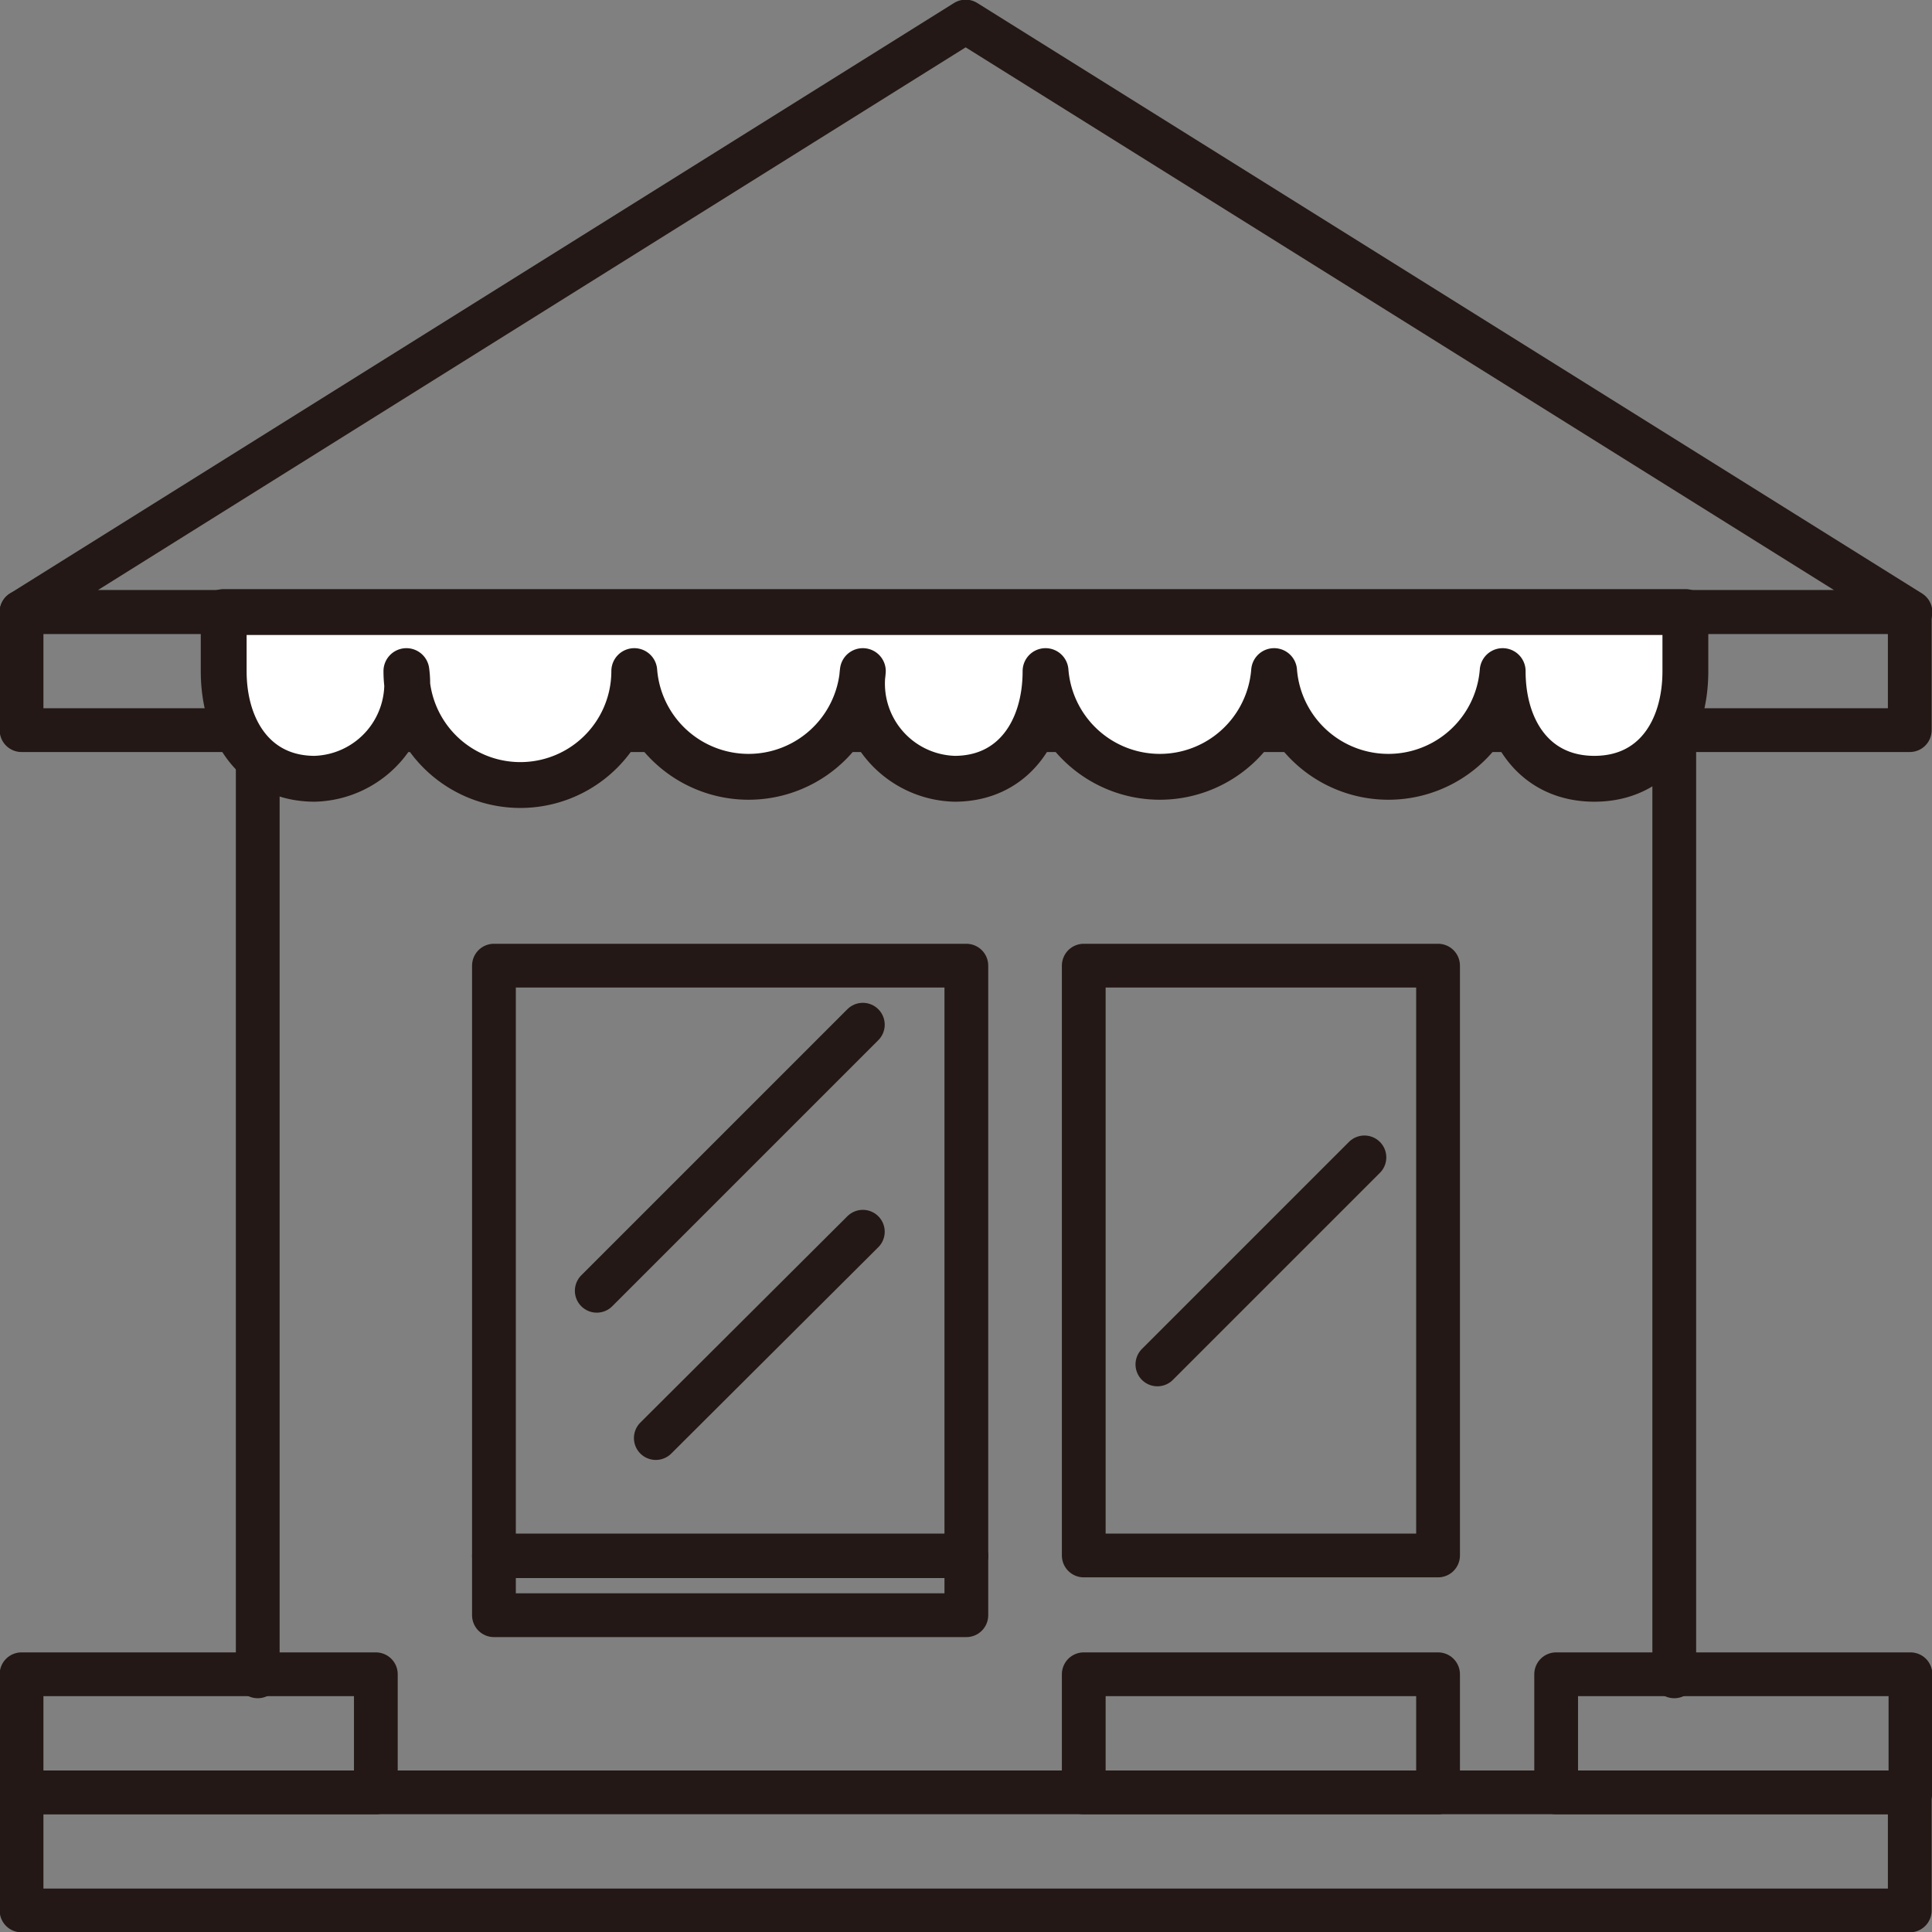 <svg xmlns="http://www.w3.org/2000/svg" viewBox="0 0 27.81 27.81"><rect x="0" y="0" width="27.81" height="27.81" fill="#808080" stroke="none"/><defs><style>.cls-1{fill:none;stroke-linecap:round;stroke-width:0.63px;}.cls-1,.cls-2{stroke:#231815;stroke-linejoin:round;}.cls-2{fill:#fff;stroke-width:0.66px;}</style></defs><title>アセット 15</title><g id="レイヤー_2" data-name="レイヤー 2"><g id="レイヤー_3" data-name="レイヤー 3"><polygon class="cls-1" points="13.9 0.31 0.31 8.81 27.5 8.81 13.9 0.31"/><polyline class="cls-1" points="3.71 24.13 3.71 8.81 24.1 8.81 24.1 24.13"/><rect class="cls-1" x="7.11" y="13.9" width="6.8" height="8.49"/><rect class="cls-1" x="15.6" y="13.9" width="5.1" height="8.49"/><rect class="cls-1" x="15.6" y="24.1" width="5.1" height="1.7"/><rect class="cls-1" x="0.31" y="8.81" width="27.18" height="1.7"/><rect class="cls-1" x="0.31" y="25.8" width="27.18" height="1.7"/><rect class="cls-1" x="7.11" y="22.4" width="6.8" height="0.85"/><rect class="cls-1" x="0.31" y="24.1" width="5.1" height="1.7"/><rect class="cls-1" x="22.4" y="24.1" width="5.1" height="1.7"/><line class="cls-1" x1="12.42" y1="14.75" x2="8.59" y2="18.58"/><line class="cls-1" x1="12.42" y1="17.73" x2="9.44" y2="20.7"/><line class="cls-1" x1="19.64" y1="16.66" x2="16.66" y2="19.64"/><path class="cls-2" d="M21.63,8.81H3.22v.85c0,.86.46,1.55,1.31,1.55A1.37,1.37,0,0,0,5.85,9.66a1.64,1.64,0,0,0,3.28,0,1.65,1.65,0,0,0,3.29,0,1.37,1.37,0,0,0,1.32,1.55c.85,0,1.31-.69,1.31-1.55a1.65,1.65,0,0,0,3.29,0,1.65,1.65,0,0,0,3.29,0c0,.86.46,1.55,1.32,1.55s1.31-.69,1.31-1.55V8.81Z"/></g></g></svg>